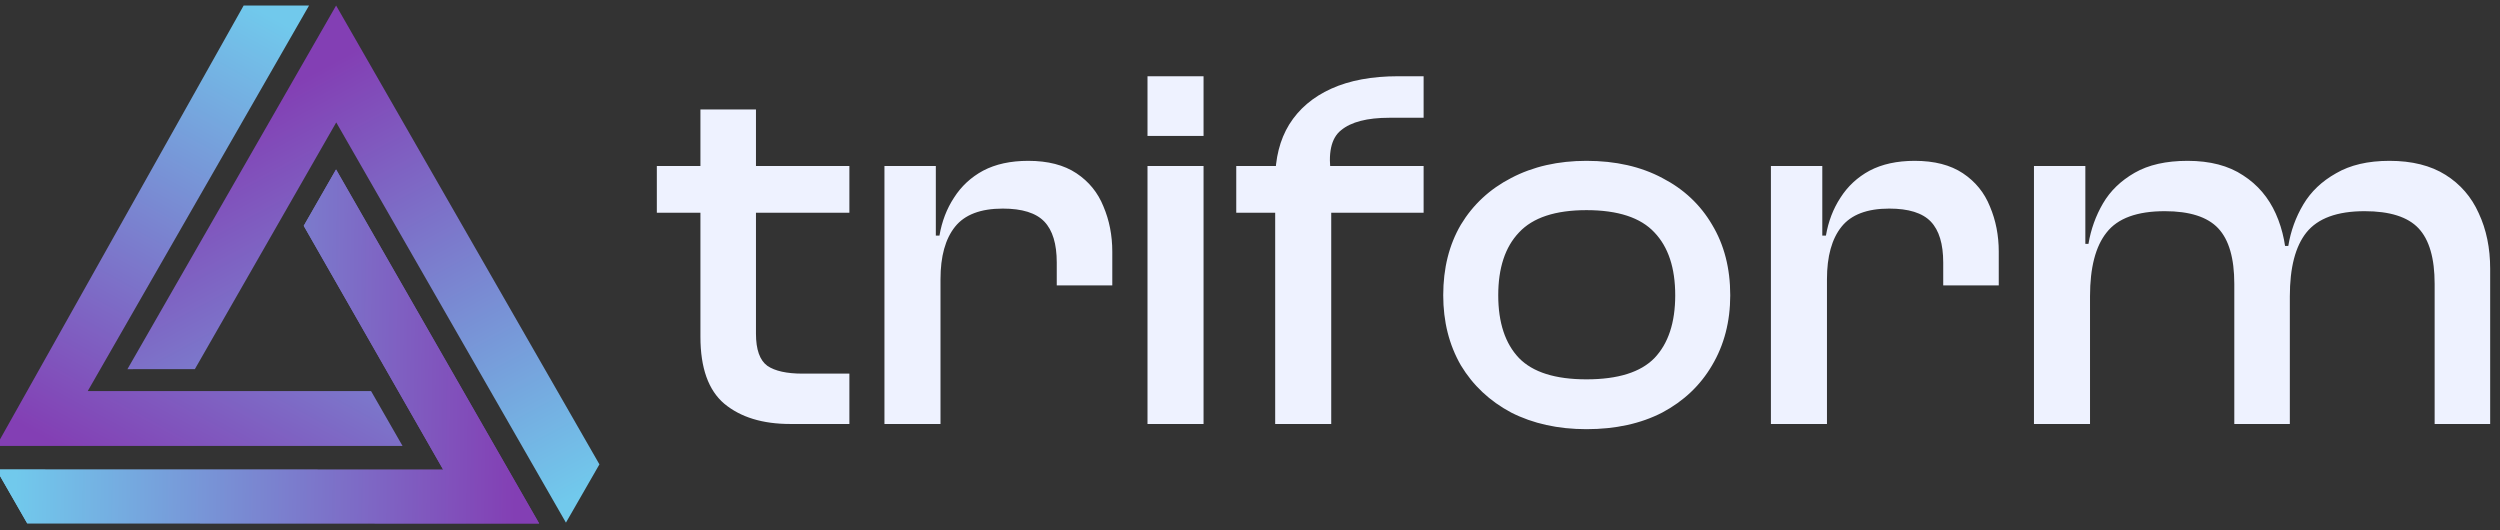 <svg width="684" height="145" viewBox="0 0 684 145" fill="none" xmlns="http://www.w3.org/2000/svg">
<rect x="0" y="0" width="684" height="145" fill="#333333" stroke="none"/>
<g clip-path="url(#clip0_3429_5868)">
<path d="M-1 128.47L121.259 128.5L83.103 61.786L91.945 46.367L147.514 143.228L7.438 143.175L-1 128.47Z" fill="url(#paint0_linear_3429_5868)"></path>
<path d="M-1 128.47L121.259 128.5L83.103 61.786L91.945 46.367L147.514 143.228L7.438 143.175L-1 128.47Z" fill="url(#paint1_linear_3429_5868)"></path>
<path d="M84.56 1.508L24.002 107H101.523L110.131 122H-1L66.668 1.508H84.56Z" fill="url(#paint2_linear_3429_5868)"></path>
<path d="M154.842 142.992L91.995 33.49L53.31 101L34.863 101.004L91.959 1.513L164.004 127.051L154.842 142.992Z" fill="url(#paint3_linear_3429_5868)"></path>
<path d="M232.392 116H216.204C208.631 116 202.619 114.154 198.17 110.462C193.815 106.77 191.638 100.664 191.638 92.144V29.948H206.832V91.292C206.832 95.647 207.873 98.581 209.956 100.096C212.039 101.516 215.257 102.226 219.612 102.226H232.392V116ZM232.392 58.206H179.71V45.426H232.392V58.206ZM257.321 116H241.985V45.426H256.043V65.448L257.321 66.158V116ZM257.321 76.382H253.913V64.454H257.037C257.699 60.573 259.025 57.117 261.013 54.088C263.001 50.964 265.651 48.503 268.965 46.704C272.373 44.905 276.491 44.006 281.319 44.006C286.715 44.006 291.117 45.142 294.525 47.414C297.933 49.686 300.394 52.715 301.909 56.502C303.518 60.289 304.323 64.407 304.323 68.856V78.086H289.129V71.838C289.129 66.726 287.993 62.987 285.721 60.62C283.449 58.253 279.662 57.07 274.361 57.07C268.302 57.07 263.947 58.727 261.297 62.04C258.646 65.353 257.321 70.134 257.321 76.382ZM329.291 116H313.955V45.426H329.291V116ZM329.291 37.19H313.955V20.86H329.291V37.19ZM364.225 116H348.889V49.26C348.889 43.296 350.167 38.231 352.723 34.066C355.373 29.806 359.207 26.54 364.225 24.268C369.242 21.996 375.348 20.86 382.543 20.86H389.501V32.22H380.129C374.07 32.22 369.668 33.356 366.923 35.628C364.177 37.805 363.278 41.971 364.225 48.124V50.964V116ZM389.501 58.206H338.239V45.426H389.501V58.206ZM434.059 117.42C426.296 117.42 419.433 115.905 413.469 112.876C407.599 109.752 403.008 105.445 399.695 99.954C396.476 94.369 394.867 87.979 394.867 80.784C394.867 73.4 396.476 66.963 399.695 61.472C403.008 55.981 407.599 51.721 413.469 48.692C419.433 45.568 426.296 44.006 434.059 44.006C442.011 44.006 448.921 45.568 454.791 48.692C460.66 51.721 465.204 55.981 468.423 61.472C471.736 66.963 473.393 73.4 473.393 80.784C473.393 87.979 471.736 94.369 468.423 99.954C465.204 105.445 460.66 109.752 454.791 112.876C448.921 115.905 442.011 117.42 434.059 117.42ZM434.059 103.788C442.673 103.788 448.874 101.847 452.661 97.966C456.447 93.99 458.341 88.263 458.341 80.784C458.341 73.305 456.447 67.578 452.661 63.602C448.874 59.531 442.673 57.496 434.059 57.496C425.539 57.496 419.385 59.531 415.599 63.602C411.812 67.578 409.919 73.305 409.919 80.784C409.919 88.263 411.812 93.99 415.599 97.966C419.385 101.847 425.539 103.788 434.059 103.788ZM499.858 116H484.522V45.426H498.58V65.448L499.858 66.158V116ZM499.858 76.382H496.45V64.454H499.574C500.237 60.573 501.562 57.117 503.55 54.088C505.538 50.964 508.189 48.503 511.502 46.704C514.91 44.905 519.028 44.006 523.856 44.006C529.252 44.006 533.654 45.142 537.062 47.414C540.47 49.686 542.931 52.715 544.446 56.502C546.055 60.289 546.86 64.407 546.86 68.856V78.086H531.666V71.838C531.666 66.726 530.53 62.987 528.258 60.62C525.986 58.253 522.199 57.07 516.898 57.07C510.839 57.07 506.485 58.727 503.834 62.04C501.183 65.353 499.858 70.134 499.858 76.382ZM681.311 116H666.117V77.66C666.117 70.655 664.649 65.59 661.715 62.466C658.78 59.342 653.857 57.78 646.947 57.78C639.468 57.78 634.167 59.721 631.043 63.602C628.013 67.389 626.499 73.211 626.499 81.068L623.801 81.21L622.949 67.294H626.073C626.735 63.223 628.108 59.437 630.191 55.934C632.273 52.431 635.255 49.591 639.137 47.414C643.018 45.142 647.893 44.006 653.763 44.006C659.916 44.006 665.028 45.284 669.099 47.84C673.169 50.396 676.199 53.899 678.187 58.348C680.269 62.797 681.311 67.862 681.311 73.542V116ZM571.829 116H556.493V45.426H570.551V67.578L571.829 68.288V116ZM626.499 116H611.305V77.66C611.305 70.655 609.837 65.59 606.903 62.466C603.968 59.342 599.093 57.78 592.277 57.78C584.703 57.78 579.402 59.721 576.373 63.602C573.343 67.389 571.829 73.211 571.829 81.068L569.131 81.21L568.421 66.726H571.403C572.065 62.75 573.391 59.058 575.379 55.65C577.367 52.242 580.254 49.449 584.041 47.272C587.827 45.095 592.655 44.006 598.525 44.006C604.678 44.006 609.743 45.331 613.719 47.982C617.695 50.538 620.677 54.041 622.665 58.49C624.653 62.939 625.647 67.957 625.647 73.542H626.499V116Z" fill="#EEF2FF"></path>
</g>
<defs>
<linearGradient id="paint0_linear_3429_5868" x1="4.805" y1="95.89" x2="141.566" y2="97.925" gradientUnits="userSpaceOnUse">
<stop stop-color="#71C9EC"></stop>
<stop offset="1" stop-color="#833FB4"></stop>
</linearGradient>
<linearGradient id="paint1_linear_3429_5868" x1="4.805" y1="95.89" x2="141.566" y2="97.925" gradientUnits="userSpaceOnUse">
<stop stop-color="#71C9EC"></stop>
<stop offset="1" stop-color="#833FB4"></stop>
</linearGradient>
<linearGradient id="paint2_linear_3429_5868" x1="108.208" y1="23.11" x2="45.243" y2="137.96" gradientUnits="userSpaceOnUse">
<stop stop-color="#71C9EC"></stop>
<stop offset="1" stop-color="#833FB4"></stop>
</linearGradient>
<linearGradient id="paint3_linear_3429_5868" x1="121.941" y1="155.03" x2="57.572" y2="35.034" gradientUnits="userSpaceOnUse">
<stop stop-color="#71C9EC"></stop>
<stop offset="1" stop-color="#833FB4"></stop>
</linearGradient>
<clipPath id="clip0_3429_5868">
<rect width="684" height="145" fill="white"></rect>
</clipPath>
</defs>
</svg>
